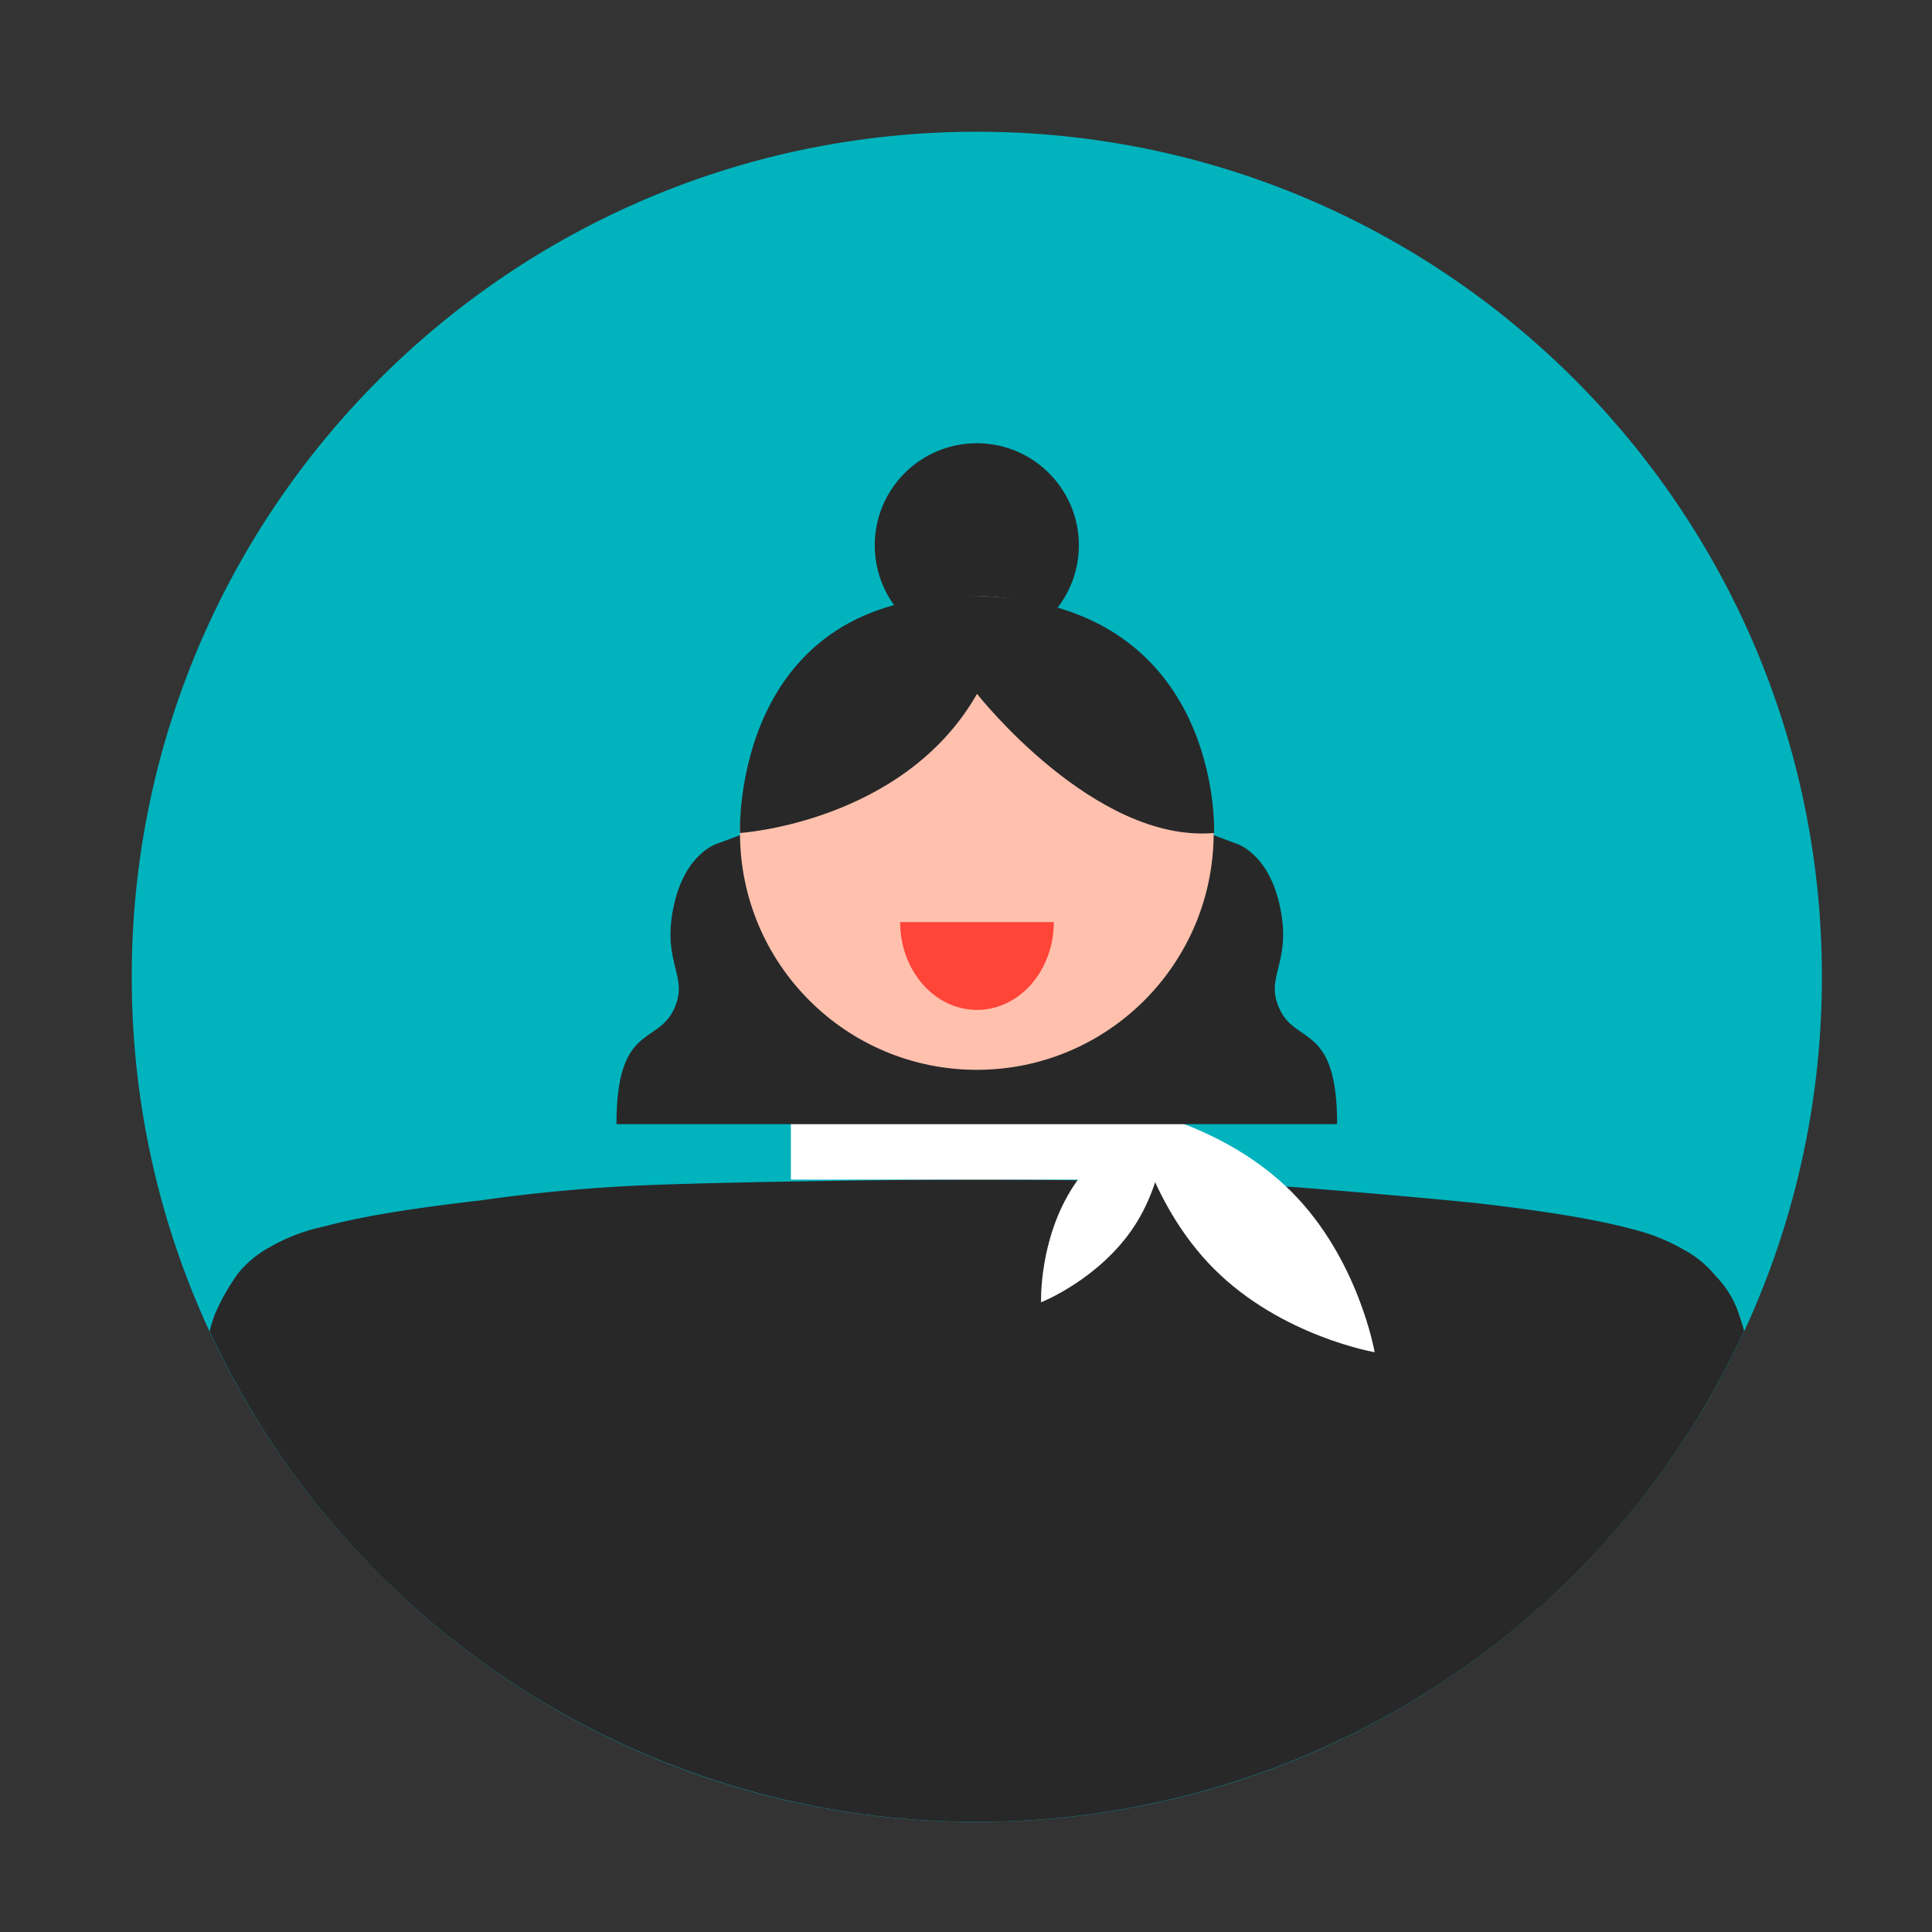 <?xml version="1.0" encoding="UTF-8"?>
<svg xmlns="http://www.w3.org/2000/svg" width="88" height="88" viewBox="0 0 88 88" fill="none">
  <rect x="0" y="0" width="88" height="88" fill="#333333" stroke="none"/>
  <path d="M44.493 82.985c21.259 0 38.493-17.234 38.493-38.493S65.752 6 44.493 6 6 23.234 6 44.493s17.234 38.493 38.493 38.493z" fill="#00B3BD"></path>
  <path d="M44.493 82.983c7.352.002 14.551-2.102 20.745-6.063a38.485 38.485 0 0014.206-16.289c-.067-.244-.141-.484-.222-.723a4.494 4.494 0 00-1.071-1.783 4.768 4.768 0 00-1.429-1.188 8.947 8.947 0 00-2.378-.952c-1.783-.476-4.042-.831-7.135-1.19-2.378-.238-5.117-.476-8.087-.712-3.212-.238-10.468-.357-14.51-.357-4.042 0-11.418.119-14.63.238a75.289 75.289 0 00-8.087.712c-3.093.357-5.355.714-7.138 1.19a8.441 8.441 0 00-2.492.953 4.757 4.757 0 00-1.426 1.188 9.852 9.852 0 00-1.072 1.905c-.083.238-.155.476-.221.72A38.484 38.484 0 0023.751 76.919a38.485 38.485 0 0020.742 6.064z" fill="#282829"></path>
  <path fill="#fff" d="M36.023 51.035h16.936v2.694H36.023z"></path>
  <path d="M55.3 57.799c-3.067-3.067-3.792-7.313-3.792-7.313s4.247.725 7.313 3.792 3.792 7.313 3.792 7.313-4.247-.725-7.313-3.792z" fill="#fff"></path>
  <path d="M48.891 54.033c1.579-2.418 4.248-3.472 4.248-3.472s.108 2.867-1.471 5.285c-1.579 2.418-4.248 3.472-4.248 3.472s-.108-2.867 1.471-5.285z" fill="#fff"></path>
  <path d="M44.492 29.487c2.567 0 4.649-2.081 4.649-4.649 0-2.567-2.081-4.649-4.649-4.649-2.567 0-4.649 2.081-4.649 4.649 0 2.567 2.081 4.649 4.649 4.649zM58.319 46.032c-.775-1.55.518-2.068 0-4.654-.518-2.586-2.068-2.974-2.068-2.974l-3.322-1.24v-.263h-.709l-2.55-.952v.952H39.326v-.952l-2.553.952h-.1v.036l-3.94 1.467s-1.553.388-2.068 2.974c-.515 2.586.775 3.104 0 4.654-.775 1.55-2.586.645-2.586 5.172h32.825c0-4.527-1.811-3.622-2.586-5.172z" fill="#282829"></path>
  <path d="M44.493 48.729c5.957 0 10.787-4.829 10.787-10.787 0-5.957-4.829-10.787-10.787-10.787-5.957 0-10.787 4.829-10.787 10.787 0 5.957 4.829 10.787 10.787 10.787z" fill="#FFC1AD"></path>
  <path d="M33.705 37.942s7.45-.473 10.798-6.337c0 0 5.341 6.811 10.798 6.337 0 0 .418-10.546-10.798-10.798-11.216-.252-10.798 10.798-10.798 10.798z" fill="#282829"></path>
  <path d="M48 42c0 2.209-1.567 4-3.5 4S41 44.209 41 42h7z" fill="#FF4438"></path>
</svg>
